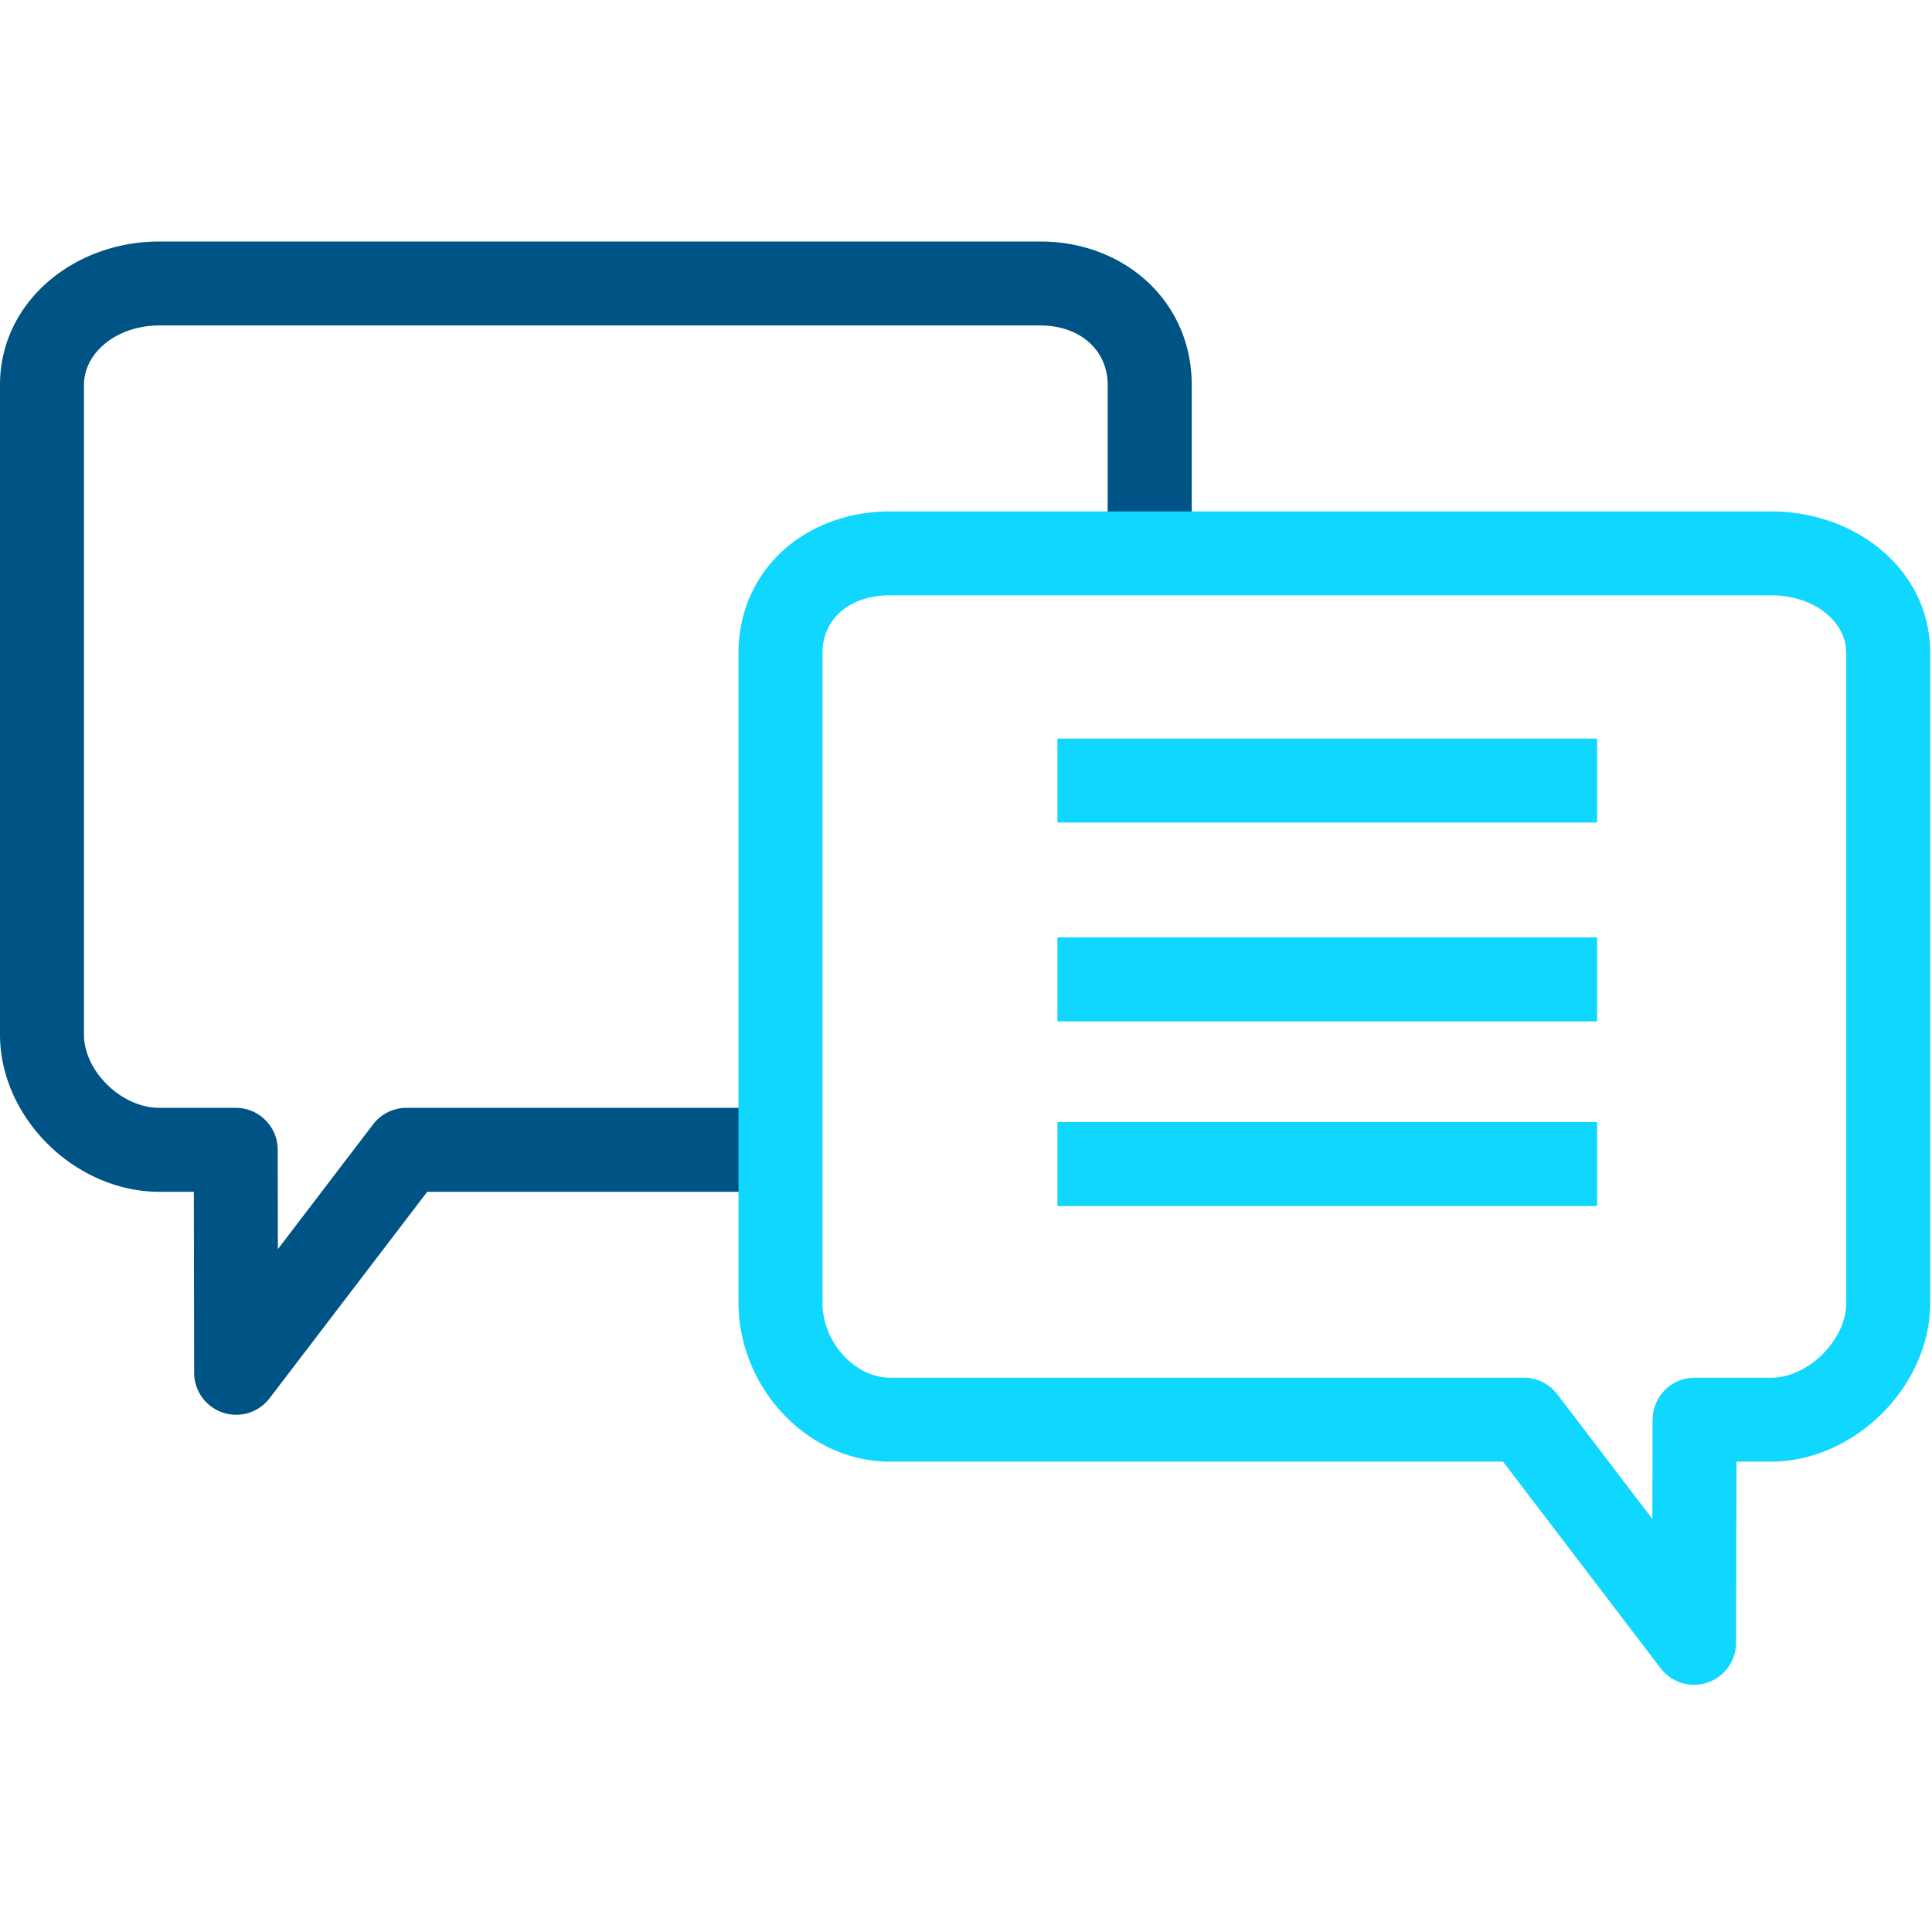 <svg xmlns="http://www.w3.org/2000/svg" width="24" height="24" viewBox="0 0 24 24"><g fill="none"><path fill="#005385" d="M1.98 14.805C.938 14.805 0 13.89 0 12.851V4.78C0 3.75.919 3 1.98 3h10.942c1.05 0 1.882.747 1.882 1.78v2.093H13.76V4.782c0-.432-.342-.739-.839-.739H1.98c-.527 0-.937.335-.937.739v8.069c0 .456.466.911.937.911h.948c.288 0 .521.233.522.52l.002 1.235 1.183-1.55a.521.521 0 0 1 .414-.205h4.646v1.043H5.307l-1.96 2.567a.522.522 0 0 1-.935-.315l-.004-2.252H1.98z"/><path fill="#0FD7FD" d="M20.53 17.635a.52.52 0 0 1 .52-.52h.948c.465 0 .937-.47.937-.932v-8.07c0-.396-.403-.718-.937-.718H11.057c-.505 0-.84.294-.84.719v8.069c0 .491.403.931.84.931h7.873c.162 0 .316.076.414.205l1.182 1.55.003-1.234zm-9.473.522c-1.035 0-1.883-.927-1.883-1.974v-8.07c0-1.033.83-1.76 1.883-1.76h10.94c1.066 0 1.981.73 1.981 1.76v8.07c0 1.04-.94 1.974-1.98 1.974h-.427l-.005 2.253a.522.522 0 0 1-.936.315l-1.959-2.568h-7.614z"/><path fill="#0FD7FD" d="M13.136 10.218V9.175h6.704v1.043zm0 2.47v-1.043h6.704v1.043zm0 2.294v-1.043h6.704v1.043z"/></g></svg>